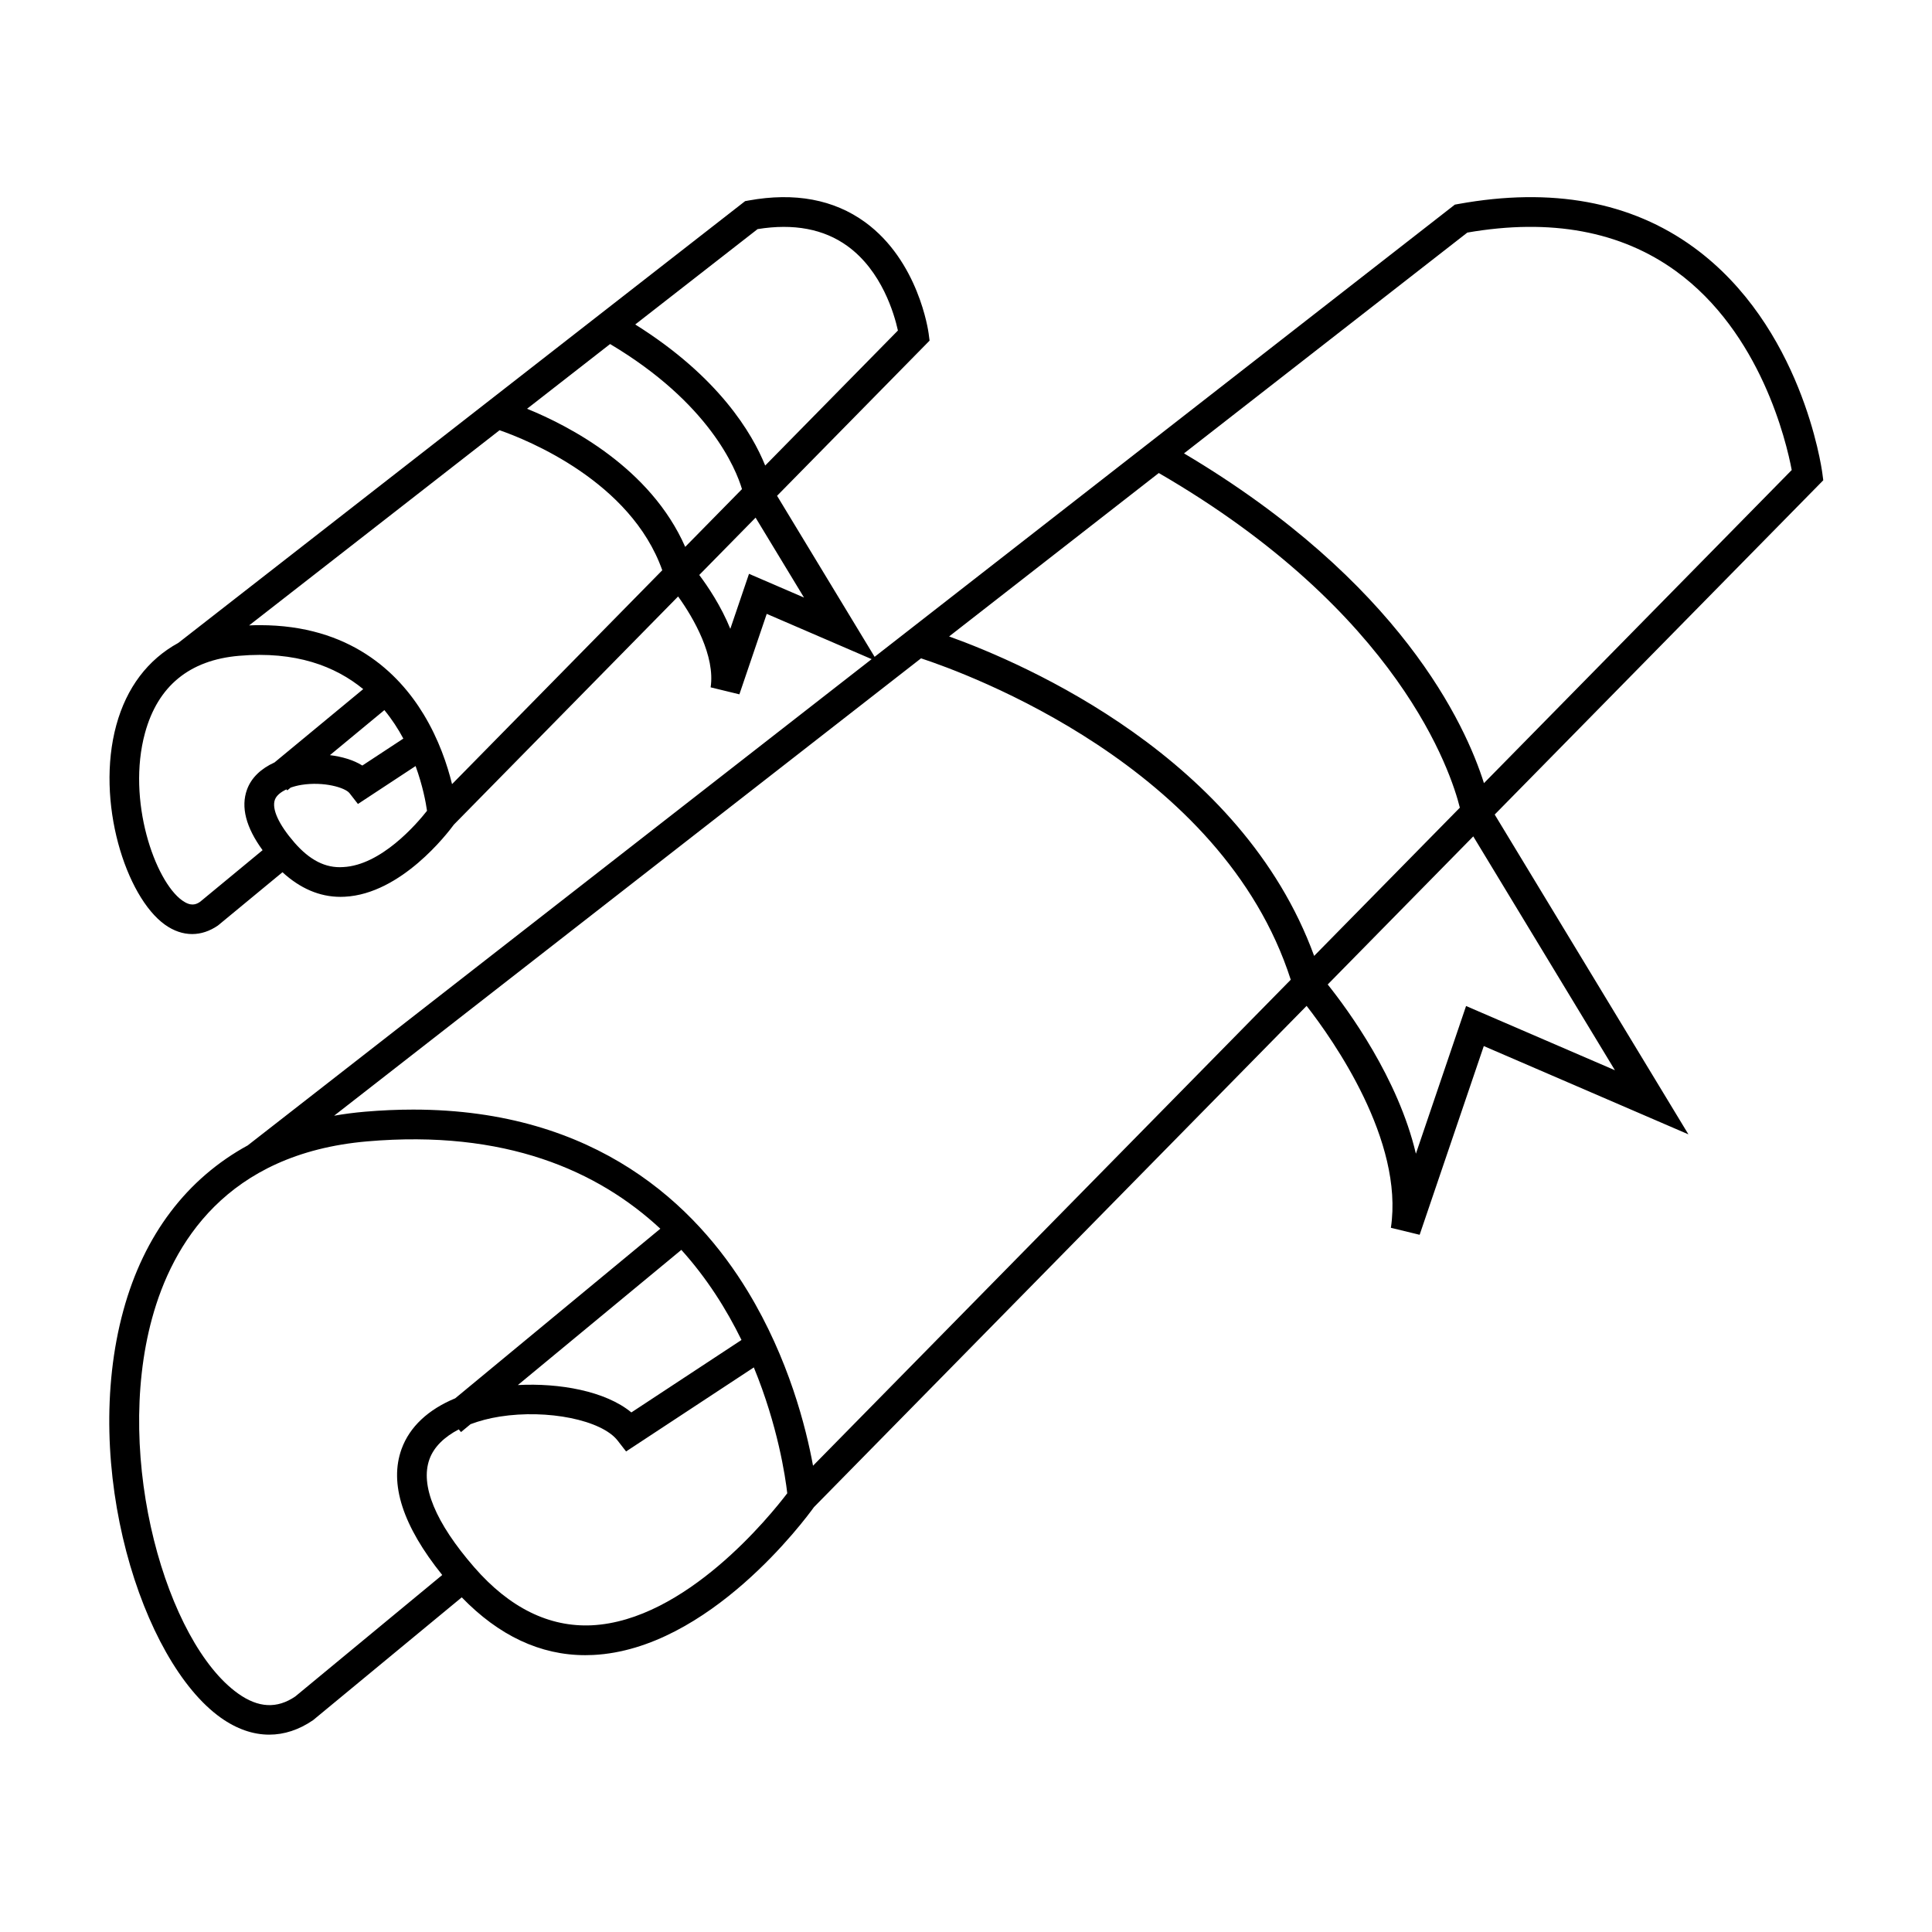 <?xml version="1.0" encoding="UTF-8"?>
<!-- Uploaded to: SVG Repo, www.svgrepo.com, Generator: SVG Repo Mixer Tools -->
<svg fill="#000000" width="800px" height="800px" version="1.1" viewBox="144 144 512 512" xmlns="http://www.w3.org/2000/svg">
 <path d="m592.84 209.54c-16.637-12.117-37.617-15.969-62.34-11.484l-0.949 0.172-153.77 119.84-25.852-42.676 39.07-39.75 1.348-1.371-0.25-1.906c-0.105-0.777-2.707-19.191-16.836-29.484-8.285-6.023-18.668-7.961-30.848-5.75l-0.949 0.172-150.22 117.08c-8.035 4.394-13.699 11.809-16.426 21.797-5.531 20.246 2.531 45.48 12.898 52.875 2.305 1.645 4.75 2.481 7.207 2.481 2.305 0 4.617-0.746 6.824-2.258l17.109-14.129c4.648 4.258 9.781 6.527 15.383 6.527 0.367 0 0.738-0.012 1.105-0.031 14.977-0.746 27.262-16.832 28.941-19.117l59.418-60.457c4.168 5.773 9.871 15.809 8.621 24.082l7.621 1.852 7.246-21.324 27.805 11.996-165.25 128.79 0.012 0.016c-16.18 8.812-27.578 23.715-33.062 43.789-11.348 41.5 4.828 92.98 25.785 107.92 4.199 2.992 8.551 4.508 12.867 4.508 3.945 0 7.867-1.266 11.613-3.832l39.406-32.555c9.824 10.141 20.797 15.324 32.73 15.324 0.699 0 1.402-0.016 2.106-0.051 30.691-1.527 56.195-35.969 58.5-39.176l130.56-132.84c7.125 9.152 25.816 35.727 22.336 58.809l7.621 1.852 17-50.012 54.227 23.395-51.336-84.75 87.074-88.586-0.25-1.906c-0.215-1.582-5.5-39.012-34.102-59.836zm-248.07-4.824c9.547-1.547 17.559-0.043 23.82 4.496 9.094 6.59 12.395 17.965 13.367 22.379l-35.172 35.781c-3.426-8.492-12.281-23.5-34.441-37.383zm-147.74 178.27c-1.129 0.777-2.477 1.254-4.734-0.348-7.242-5.164-14.746-26.555-9.871-44.387 3.402-12.441 11.781-19.328 24.918-20.457 15.051-1.301 25.527 2.777 32.914 8.828l-23.508 19.434c-3.555 1.621-6.129 4.019-7.285 7.176-1.691 4.641-0.285 10.035 4.125 16.074zm48.836-50.801c2.004 2.441 3.652 4.984 5.023 7.547l-10.863 7.141c-2.356-1.477-5.406-2.356-8.59-2.754zm-10.926 41.598c-4.719 0.332-8.906-1.895-12.91-6.492-4.172-4.797-6.062-8.938-5.176-11.367 0.395-1.082 1.512-2.004 3.059-2.731l0.219 0.27 0.887-0.734c0.875-0.309 1.836-0.566 2.922-0.738 5.871-0.922 11.52 0.715 12.684 2.203l2.231 2.867 15.281-10.051c1.898 5.242 2.723 9.672 3.027 11.859-2.824 3.59-12.199 14.426-22.223 14.914zm28.855-21.98c-1.227-5.027-3.484-11.84-7.551-18.535-6.695-11.035-19.551-23.594-43.348-23.594-0.938 0-1.898 0.02-2.875 0.062l66.371-51.723c7.394 2.566 34.789 13.594 43.117 37.109zm19.883-99.477 22.004-17.152c26.246 15.617 33.332 32.996 34.953 38.445l-15.047 15.309c-9.195-20.914-30.727-32.055-41.91-36.602zm58.816 43.742-4.953 14.574c-2.457-6.055-5.953-11.23-8.23-14.27l14.93-15.191 12.832 21.176zm-120.24 297.51c-4.84 3.301-9.809 3.051-15.188-0.797-18.809-13.418-33.012-61.938-22.762-99.434 5.359-19.602 19.602-43.641 57.031-46.875 36.504-3.152 61.082 7.75 77.66 23.148l-54.359 44.945c-7.106 2.945-12.055 7.504-14.207 13.41-3.352 9.199 0.332 20.445 10.766 33.414zm102.31-118.35c6.809 7.547 11.992 15.812 15.938 23.875l-29.184 19.203c-6.879-5.688-19.133-7.836-30.078-7.254zm-23.758 99.492c-11.277 0.523-21.758-4.617-31.125-15.375-10.285-11.82-14.391-21.738-11.855-28.68 1.16-3.176 3.871-5.848 7.758-7.867l0.586 0.715 2.535-2.094c2.309-0.867 4.879-1.559 7.746-2.012 12.691-1.988 27.008 0.922 31.234 6.367l2.234 2.875 33.855-22.273c6.352 15.441 8.344 28.906 8.859 33.352-4.473 5.879-26.945 33.77-51.828 34.992zm58.656-42.289c-1.859-10.148-6.449-28.355-17.297-46.223-13.664-22.52-39.938-48.156-88.672-48.156-4.113 0-8.391 0.184-12.836 0.566-2.777 0.242-5.481 0.594-8.113 1.055l155.54-121.21c12.059 3.961 79.797 28.543 97.98 85.172zm36.062-219.77 55.566-43.305c63.84 36.98 77.516 79.504 79.785 88.684l-38.613 39.281c-19.184-52.57-76.445-77.359-96.738-84.66zm176.45 114.96-39.449-17.02-13.297 39.141c-4.703-19.984-17.934-38.047-23.371-44.848l38.574-39.246zm-34.711-76.078c-4.879-15.504-22.148-53.34-79.488-87.395l75.082-58.512c22.078-3.836 40.688-0.387 55.305 10.227 22.461 16.316 29.238 45.152 30.664 52.699z"/>
</svg>